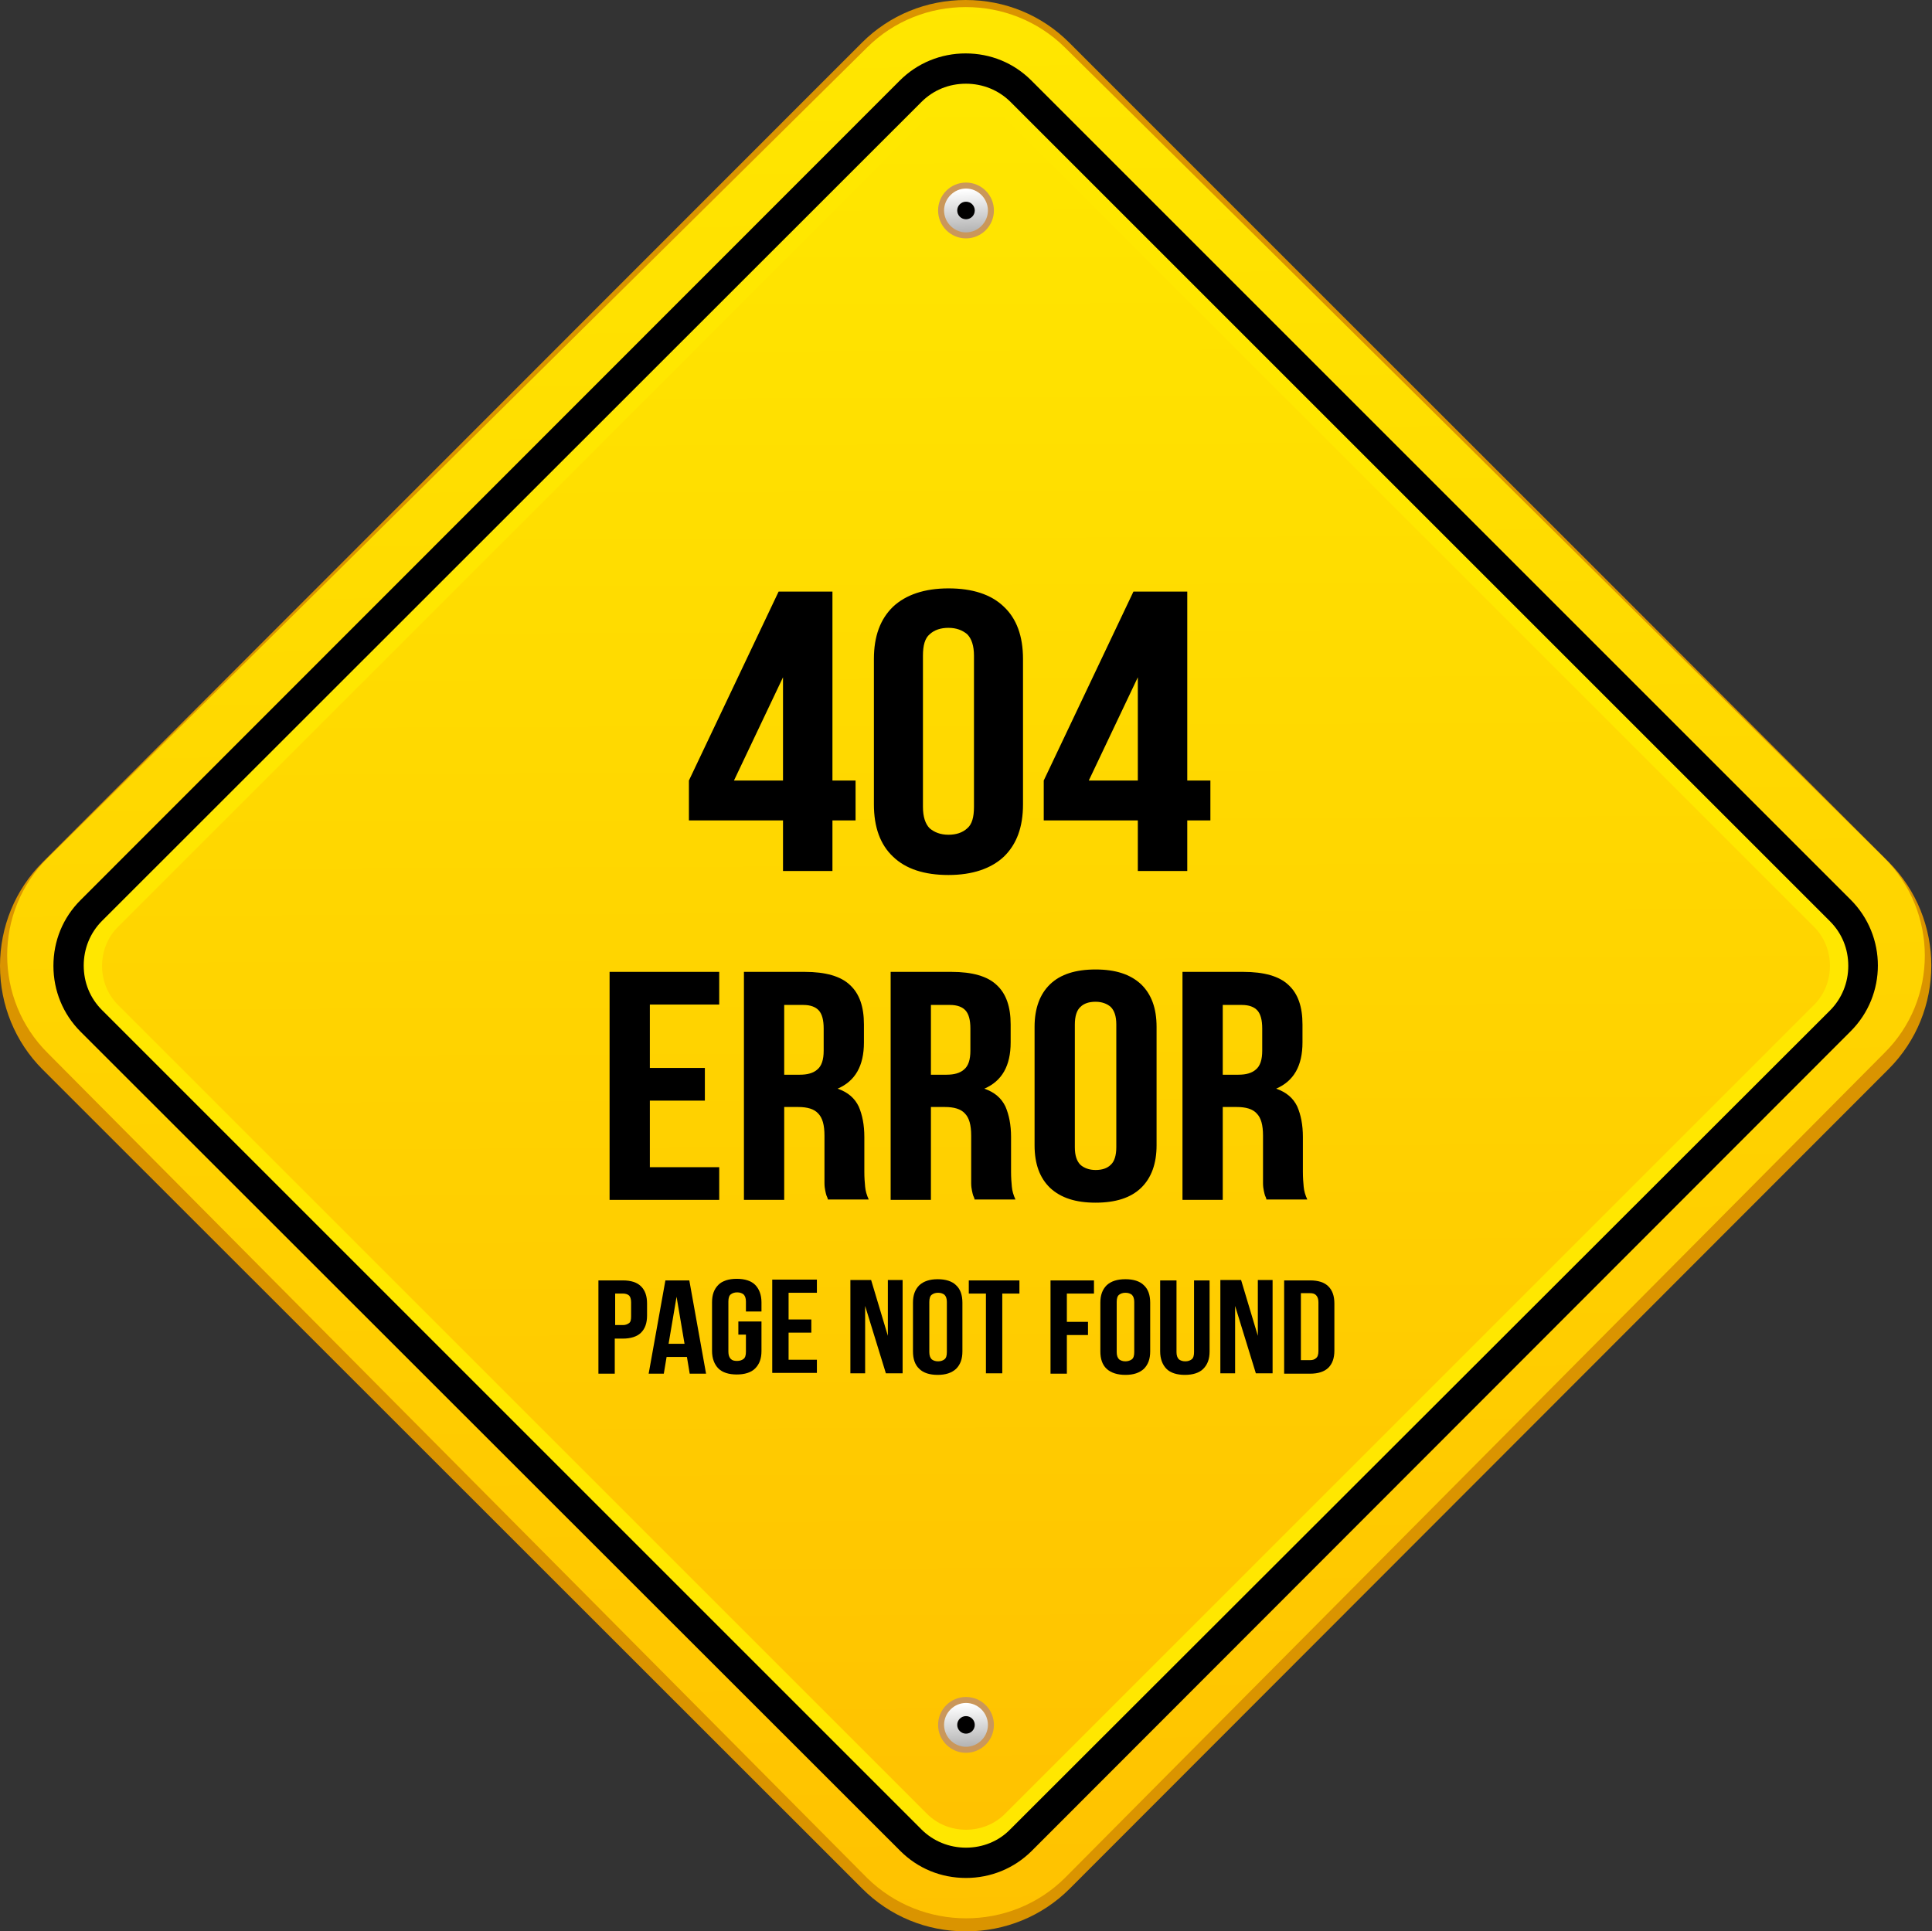 <?xml version="1.0" encoding="utf-8"?>
<!-- Generator: Adobe Illustrator 18.0.0, SVG Export Plug-In . SVG Version: 6.00 Build 0)  -->
<!DOCTYPE svg PUBLIC "-//W3C//DTD SVG 1.1//EN" "http://www.w3.org/Graphics/SVG/1.1/DTD/svg11.dtd">
<svg version="1.1" xmlns="http://www.w3.org/2000/svg" xmlns:xlink="http://www.w3.org/1999/xlink" x="0px" y="0px"
	 viewBox="0 0 484.6 484.5" enable-background="new 0 0 484.6 484.5" xml:space="preserve">
<rect x="0" y="0" width="484.6" height="484.5" fill="#333333" stroke="none"/>
<g id="Background">
</g>
<g id="Objects">
	<g>
		<path fill="#DA9400" d="M242.3,484.5c-9.9,0-19.1-3.8-26-10.7L10.7,268.3C3.8,261.4,0,252.1,0,242.3s3.8-19.1,10.7-26L216.2,10.7
			c6.9-6.9,16.2-10.7,26-10.7c9.9,0,19.1,3.8,26,10.7l205.5,205.5c14.3,14.4,14.3,37.7,0,52L268.3,473.8
			C261.4,480.7,252.1,484.5,242.3,484.5z"/>
		<linearGradient id="SVGID_1_" gradientUnits="userSpaceOnUse" x1="238.768" y1="-2.948" x2="245.777" y2="482.478">
			<stop  offset="0" style="stop-color:#FFE700"/>
			<stop  offset="1" style="stop-color:#FFC200"/>
		</linearGradient>
		<path fill="url(#SVGID_1_)" d="M472.6,215.2c13.6,13.5,13.6,35.6,0,49L267.1,471.1c-13.6,13.5-35.9,13.5-49.6,0L12,264.2
			c-13.6-13.5-13.6-35.6,0-49L217.5,11.9c13.6-13.5,35.9-13.5,49.6,0L472.6,215.2z"/>
		<path d="M242.3,471.1c-6.3,0-12.1-2.4-16.5-6.8L20.2,258.8c-4.4-4.4-6.8-10.3-6.8-16.5c0-6.3,2.4-12.1,6.8-16.5L225.7,20.2
			c4.4-4.4,10.3-6.8,16.5-6.8c6.3,0,12.1,2.4,16.5,6.8l205.5,205.5c9.1,9.1,9.1,23.9,0,33L258.8,464.3
			C254.4,468.7,248.5,471.1,242.3,471.1z"/>
		<path fill="#FFE700" d="M242.3,463.5c-4.2,0-8.2-1.6-11.2-4.6L25.6,253.4c-3-3-4.6-6.9-4.6-11.2c0-4.2,1.6-8.2,4.6-11.2
			L231.1,25.6c3-3,6.9-4.6,11.2-4.6c4.2,0,8.2,1.6,11.2,4.6l205.5,205.5c3,3,4.6,6.9,4.6,11.2c0,4.2-1.6,8.2-4.6,11.2L253.4,458.9
			C250.5,461.9,246.5,463.5,242.3,463.5z"/>
		<linearGradient id="SVGID_2_" gradientUnits="userSpaceOnUse" x1="241.405" y1="23.351" x2="243.157" y2="457.955">
			<stop  offset="0" style="stop-color:#FFE700"/>
			<stop  offset="1" style="stop-color:#FFC200"/>
		</linearGradient>
		<path fill="url(#SVGID_2_)" d="M242.3,459c-3.7,0-7.2-1.4-9.8-4L29.6,252.1c-2.6-2.6-4-6.1-4-9.8c0-3.7,1.4-7.2,4-9.8L232.5,29.6
			c2.6-2.6,6.1-4,9.8-4c3.7,0,7.2,1.4,9.8,4L455,232.5c2.6,2.6,4,6.1,4,9.8c0,3.7-1.4,7.2-4,9.8L252.1,455
			C249.5,457.6,246,459,242.3,459z"/>
		<g>
			<circle fill="#CA975A" cx="242.3" cy="52.8" r="7"/>
			<linearGradient id="SVGID_3_" gradientUnits="userSpaceOnUse" x1="242.041" y1="47.622" x2="242.549" y2="58.298">
				<stop  offset="0" style="stop-color:#FFFFFF"/>
				<stop  offset="1" style="stop-color:#B3B3B3"/>
			</linearGradient>
			<path fill="url(#SVGID_3_)" d="M242.3,58.3c-3,0-5.5-2.5-5.5-5.5c0-3,2.5-5.5,5.5-5.5s5.5,2.5,5.5,5.5
				C247.8,55.8,245.3,58.3,242.3,58.3z"/>
			<circle fill="#010000" cx="242.3" cy="52.8" r="2.2"/>
		</g>
		<g>
			<circle fill="#CA975A" cx="242.3" cy="432.7" r="7"/>
			<linearGradient id="SVGID_4_" gradientUnits="userSpaceOnUse" x1="242.041" y1="427.529" x2="242.549" y2="438.207">
				<stop  offset="0" style="stop-color:#FFFFFF"/>
				<stop  offset="1" style="stop-color:#B3B3B3"/>
			</linearGradient>
			<path fill="url(#SVGID_4_)" d="M242.3,438.2c-3,0-5.5-2.5-5.5-5.5c0-3,2.5-5.5,5.5-5.5s5.5,2.5,5.5,5.5
				C247.8,435.7,245.3,438.2,242.3,438.2z"/>
			<circle fill="#010000" cx="242.3" cy="432.7" r="2.2"/>
		</g>
	</g>
	<g>
		<g>
			<path d="M163,267.9h13.8v8.2H163v16.7h17.4v8.2h-27.5v-57.2h27.5v8.2H163V267.9z"/>
			<path d="M207.7,301c-0.1-0.4-0.2-0.7-0.4-1.1c-0.1-0.3-0.2-0.7-0.3-1.2c-0.1-0.5-0.2-1.1-0.2-1.9c0-0.8,0-1.7,0-2.9v-9
				c0-2.7-0.5-4.5-1.6-5.6c-1-1.1-2.7-1.6-5-1.6h-3.5V301h-10.1v-57.2h15.2c5.3,0,9.1,1.1,11.4,3.3c2.4,2.2,3.5,5.5,3.5,9.9v4.5
				c0,5.9-2.2,9.7-6.6,11.6c2.6,0.9,4.3,2.4,5.3,4.5c0.9,2.1,1.4,4.6,1.4,7.6v8.8c0,1.4,0.1,2.7,0.2,3.7c0.1,1.1,0.4,2.1,0.9,3.2
				H207.7z M196.7,252v17.6h3.9c1.9,0,3.4-0.4,4.4-1.3c1.1-0.9,1.6-2.5,1.6-4.7v-5.6c0-2.1-0.4-3.6-1.2-4.5s-2.1-1.4-3.9-1.4H196.7z
				"/>
			<path d="M244.5,301c-0.1-0.4-0.2-0.7-0.4-1.1c-0.1-0.3-0.2-0.7-0.3-1.2s-0.2-1.1-0.2-1.9c0-0.8,0-1.7,0-2.9v-9
				c0-2.7-0.5-4.5-1.6-5.6c-1-1.1-2.7-1.6-5-1.6h-3.5V301h-10.1v-57.2h15.2c5.3,0,9.1,1.1,11.4,3.3c2.4,2.2,3.5,5.5,3.5,9.9v4.5
				c0,5.9-2.2,9.7-6.6,11.6c2.6,0.9,4.3,2.4,5.3,4.5c0.9,2.1,1.4,4.6,1.4,7.6v8.8c0,1.4,0.1,2.7,0.2,3.7c0.1,1.1,0.4,2.1,0.9,3.2
				H244.5z M233.5,252v17.6h3.9c1.9,0,3.4-0.4,4.4-1.3c1.1-0.9,1.6-2.5,1.6-4.7v-5.6c0-2.1-0.4-3.6-1.2-4.5s-2.1-1.4-3.9-1.4H233.5z
				"/>
			<path d="M259.5,257.6c0-4.6,1.3-8.2,3.9-10.7c2.6-2.5,6.4-3.7,11.4-3.7s8.7,1.2,11.4,3.7c2.6,2.5,3.9,6,3.9,10.7v29.7
				c0,4.6-1.3,8.2-3.9,10.7c-2.6,2.5-6.4,3.7-11.4,3.7s-8.7-1.2-11.4-3.7c-2.6-2.5-3.9-6-3.9-10.7V257.6z M269.6,287.8
				c0,2.1,0.5,3.5,1.4,4.4c0.9,0.8,2.2,1.3,3.8,1.3c1.6,0,2.9-0.4,3.8-1.3c0.9-0.8,1.4-2.3,1.4-4.4V257c0-2.1-0.5-3.5-1.4-4.4
				c-0.9-0.8-2.2-1.3-3.8-1.3c-1.6,0-2.9,0.4-3.8,1.3c-0.9,0.8-1.4,2.3-1.4,4.4V287.8z"/>
			<path d="M317.7,301c-0.1-0.4-0.2-0.7-0.4-1.1c-0.1-0.3-0.2-0.7-0.3-1.2c-0.1-0.5-0.2-1.1-0.2-1.9c0-0.8,0-1.7,0-2.9v-9
				c0-2.7-0.5-4.5-1.6-5.6c-1-1.1-2.7-1.6-5-1.6h-3.5V301h-10.1v-57.2h15.2c5.3,0,9.1,1.1,11.4,3.3c2.4,2.2,3.5,5.5,3.5,9.9v4.5
				c0,5.9-2.2,9.7-6.6,11.6c2.6,0.9,4.3,2.4,5.3,4.5c0.9,2.1,1.4,4.6,1.4,7.6v8.8c0,1.4,0.1,2.7,0.2,3.7c0.1,1.1,0.4,2.1,0.9,3.2
				H317.7z M306.7,252v17.6h3.9c1.9,0,3.4-0.4,4.4-1.3c1.1-0.9,1.6-2.5,1.6-4.7v-5.6c0-2.1-0.4-3.6-1.2-4.5
				c-0.8-0.9-2.1-1.4-3.9-1.4H306.7z"/>
		</g>
		<g>
			<path d="M156.2,321.2c2.1,0,3.6,0.5,4.6,1.5c1,1,1.5,2.4,1.5,4.3v3c0,1.9-0.5,3.3-1.5,4.3c-1,1-2.6,1.5-4.6,1.5h-2v8.8h-4.1
				v-23.4H156.2z M154.3,324.5v7.9h2c0.6,0,1.1-0.2,1.5-0.5c0.4-0.3,0.5-0.9,0.5-1.7v-3.5c0-0.8-0.2-1.4-0.5-1.7s-0.9-0.5-1.5-0.5
				H154.3z"/>
			<path d="M177.1,344.6H173l-0.7-4.2h-5.1l-0.7,4.2h-3.8l4.2-23.4h6L177.1,344.6z M167.7,337.1h4l-2-11.8L167.7,337.1z"/>
			<path d="M185.2,331.5h5.8v7.4c0,1.9-0.5,3.3-1.6,4.4c-1,1-2.6,1.5-4.6,1.5s-3.6-0.5-4.6-1.5c-1-1-1.6-2.5-1.6-4.4v-12.2
				c0-1.9,0.5-3.3,1.6-4.4c1-1,2.6-1.5,4.6-1.5s3.6,0.5,4.6,1.5c1,1,1.6,2.5,1.6,4.4v2.3h-3.9v-2.5c0-0.8-0.2-1.4-0.6-1.8
				c-0.4-0.3-0.9-0.5-1.6-0.5s-1.2,0.2-1.6,0.5c-0.4,0.3-0.6,0.9-0.6,1.8v12.6c0,0.8,0.2,1.4,0.6,1.8s0.9,0.5,1.6,0.5
				s1.2-0.2,1.6-0.5s0.6-0.9,0.6-1.8v-4.3h-1.9V331.5z"/>
			<path d="M197.8,331h5.7v3.3h-5.7v6.8h7.1v3.3h-11.2v-23.4h11.2v3.3h-7.1V331z"/>
			<path d="M217,327.6v16.9h-3.7v-23.4h5.2l4.2,14v-14h3.7v23.4h-4.2L217,327.6z"/>
			<path d="M229,326.8c0-1.9,0.5-3.3,1.6-4.4c1.1-1,2.6-1.5,4.6-1.5c2,0,3.6,0.5,4.6,1.5c1.1,1,1.6,2.5,1.6,4.4v12.2
				c0,1.9-0.5,3.3-1.6,4.4c-1.1,1-2.6,1.5-4.6,1.5c-2,0-3.6-0.5-4.6-1.5c-1.1-1-1.6-2.5-1.6-4.4V326.8z M233.1,339.2
				c0,0.8,0.2,1.4,0.6,1.8c0.4,0.3,0.9,0.5,1.6,0.5s1.2-0.2,1.6-0.5c0.4-0.3,0.6-0.9,0.6-1.8v-12.6c0-0.8-0.2-1.4-0.6-1.8
				c-0.4-0.3-0.9-0.5-1.6-0.5s-1.2,0.2-1.6,0.5c-0.4,0.3-0.6,0.9-0.6,1.8V339.2z"/>
			<path d="M243,321.2h12.7v3.3h-4.3v20h-4.1v-20H243V321.2z"/>
			<path d="M267.6,331.6h5.3v3.3h-5.3v9.7h-4.1v-23.4h10.9v3.3h-6.8V331.6z"/>
			<path d="M276,326.8c0-1.9,0.5-3.3,1.6-4.4c1.1-1,2.6-1.5,4.7-1.5c2,0,3.6,0.5,4.6,1.5c1.1,1,1.6,2.5,1.6,4.4v12.2
				c0,1.9-0.5,3.3-1.6,4.4c-1.1,1-2.6,1.5-4.6,1.5c-2,0-3.6-0.5-4.7-1.5s-1.6-2.5-1.6-4.4V326.8z M280.1,339.2
				c0,0.8,0.2,1.4,0.6,1.8c0.4,0.3,0.9,0.5,1.6,0.5c0.6,0,1.2-0.2,1.6-0.5c0.4-0.3,0.6-0.9,0.6-1.8v-12.6c0-0.8-0.2-1.4-0.6-1.8
				c-0.4-0.3-0.9-0.5-1.6-0.5c-0.7,0-1.2,0.2-1.6,0.5c-0.4,0.3-0.6,0.9-0.6,1.8V339.2z"/>
			<path d="M295.1,321.2v18c0,0.8,0.2,1.4,0.6,1.8c0.4,0.3,0.9,0.5,1.6,0.5s1.2-0.2,1.6-0.5c0.4-0.3,0.6-0.9,0.6-1.8v-18h3.9V339
				c0,1.9-0.5,3.3-1.6,4.4c-1,1-2.6,1.5-4.6,1.5c-2,0-3.6-0.5-4.6-1.5c-1-1-1.6-2.5-1.6-4.4v-17.8H295.1z"/>
			<path d="M309.8,327.6v16.9h-3.7v-23.4h5.2l4.2,14v-14h3.7v23.4h-4.2L309.8,327.6z"/>
			<path d="M322.1,321.2h6.5c2.1,0,3.6,0.5,4.6,1.5s1.5,2.4,1.5,4.3v11.8c0,1.9-0.5,3.3-1.5,4.3s-2.6,1.5-4.6,1.5h-6.5V321.2z
				 M326.3,324.5v16.7h2.3c0.7,0,1.2-0.2,1.5-0.5c0.4-0.3,0.6-0.9,0.6-1.8v-12.2c0-0.8-0.2-1.4-0.6-1.8s-0.9-0.5-1.5-0.5H326.3z"/>
		</g>
		<g>
			<path d="M172.8,195.8l22.5-47.4h13.5v47.4h5.8v10h-5.8v12.7h-12.4v-12.7h-23.6V195.8z M196.4,195.8v-25.9l-12.3,25.9H196.4z"/>
			<path d="M219.2,165.3c0-5.7,1.6-10,4.8-13.1c3.2-3,7.9-4.6,13.9-4.6s10.7,1.5,13.9,4.6c3.2,3,4.8,7.4,4.8,13.1v36.5
				c0,5.7-1.6,10-4.8,13.1c-3.2,3-7.9,4.6-13.9,4.6s-10.7-1.5-13.9-4.6c-3.2-3-4.8-7.4-4.8-13.1V165.3z M231.5,202.4
				c0,2.5,0.6,4.3,1.7,5.4c1.2,1,2.7,1.6,4.7,1.6c1.9,0,3.5-0.5,4.7-1.6c1.2-1,1.7-2.8,1.7-5.4v-37.9c0-2.5-0.6-4.3-1.7-5.4
				c-1.2-1-2.7-1.6-4.7-1.6c-1.9,0-3.5,0.5-4.7,1.6c-1.2,1-1.7,2.8-1.7,5.4V202.4z"/>
			<path d="M261.8,195.8l22.5-47.4h13.5v47.4h5.8v10h-5.8v12.7h-12.4v-12.7h-23.6V195.8z M285.4,195.8v-25.9l-12.3,25.9H285.4z"/>
		</g>
	</g>
</g>
</svg>
